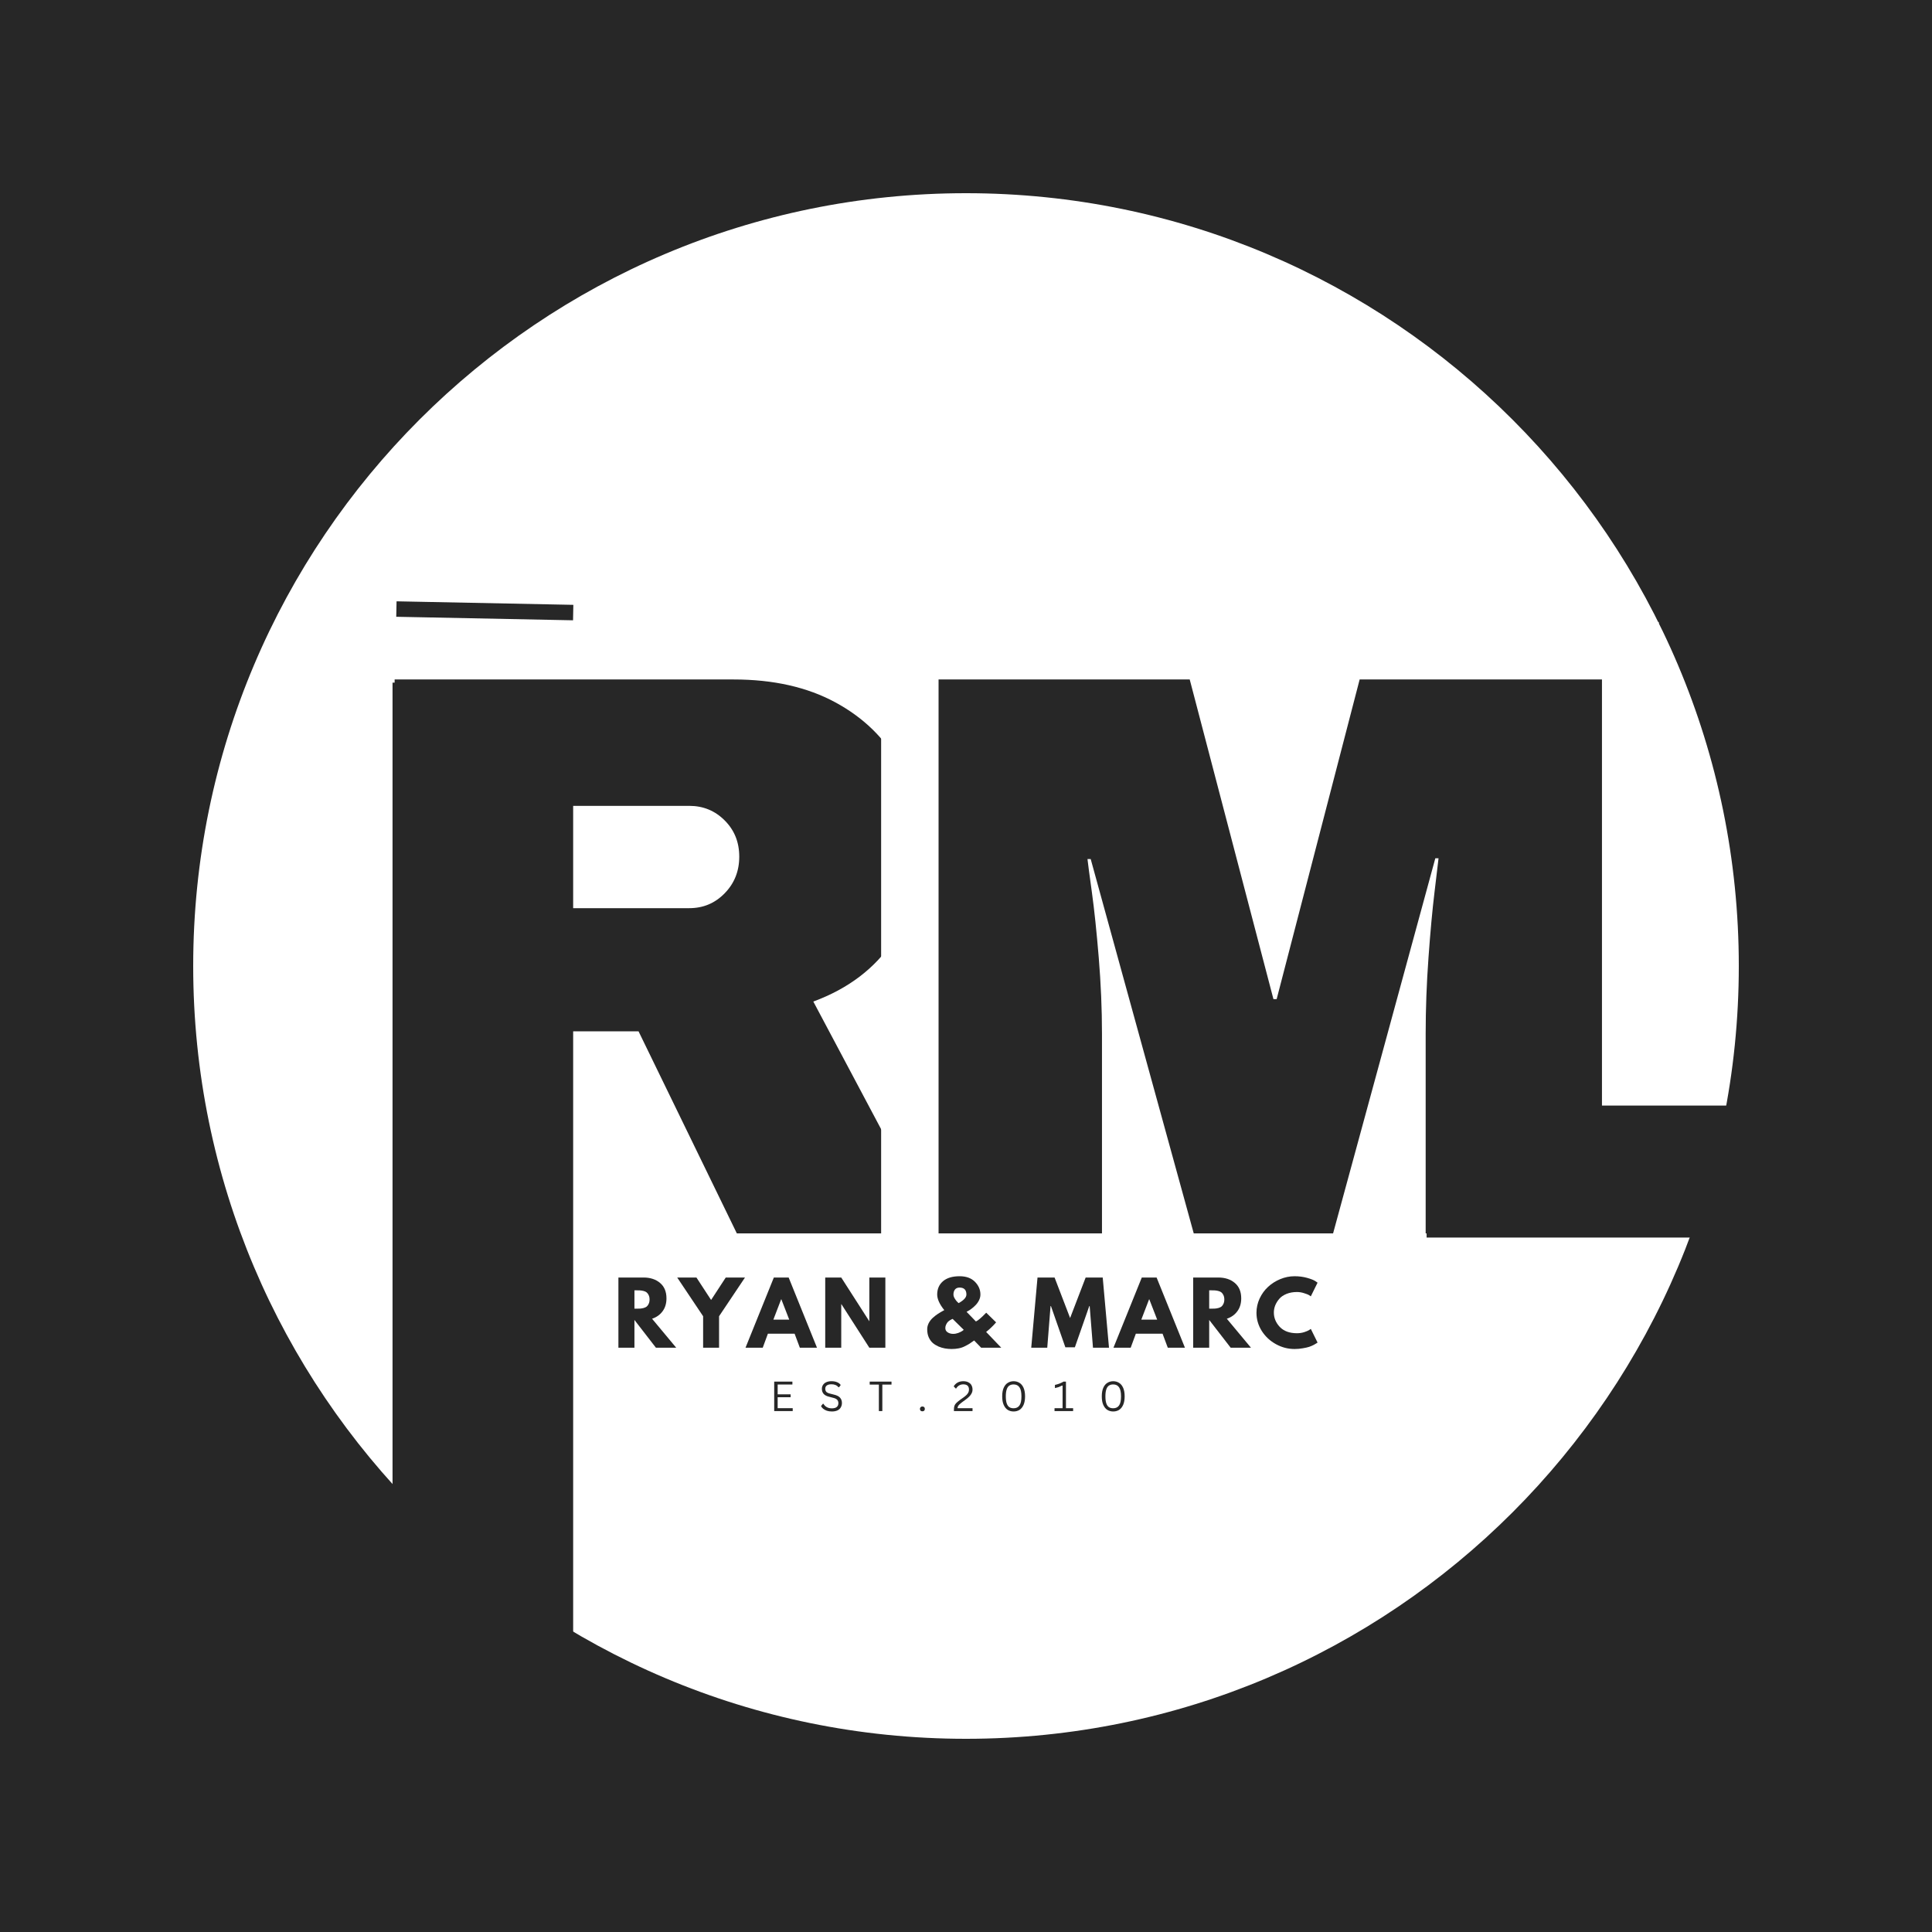 <svg xmlns="http://www.w3.org/2000/svg" xmlns:xlink="http://www.w3.org/1999/xlink" width="500" zoomAndPan="magnify" viewBox="0 0 375 375" height="500" preserveAspectRatio="xMidYMid meet" version="1.0"><defs><g/><clipPath id="f0ae11b74b"><path d="M 37.5 37.5 L 337.5 37.5 L 337.5 337.5 L 37.5 337.5 Z M 37.5 37.5 " clip-rule="nonzero"/></clipPath><clipPath id="0cb607e42c"><path d="M 187.5 37.5 C 104.656 37.5 37.5 104.656 37.5 187.5 C 37.5 270.344 104.656 337.5 187.5 337.5 C 270.344 337.5 337.5 270.344 337.5 187.5 C 337.5 104.656 270.344 37.5 187.5 37.5 Z M 187.5 37.5 " clip-rule="nonzero"/></clipPath><clipPath id="4322612d6e"><path d="M 76.191 132.504 L 111.25 132.504 L 111.25 328.223 L 76.191 328.223 Z M 76.191 132.504 " clip-rule="nonzero"/></clipPath><clipPath id="744bcf23b2"><path d="M 276.906 214.59 L 346.223 214.59 L 346.223 240.211 L 276.906 240.211 Z M 276.906 214.59 " clip-rule="nonzero"/></clipPath></defs><rect x="-37.5" width="450" fill="#ffffff" y="-37.5" height="450" fill-opacity="1"/><rect x="-37.5" width="450" fill="#272727" y="-37.5" height="450" fill-opacity="1"/><g clip-path="url(#f0ae11b74b)"><g clip-path="url(#0cb607e42c)"><path fill="#ffffff" d="M 37.5 37.5 L 337.5 37.5 L 337.5 337.5 L 37.5 337.5 Z M 37.5 37.5 " fill-opacity="1" fill-rule="nonzero"/></g></g><g fill="#272727" fill-opacity="1"><g transform="translate(65.036, 239.4)"><g><path d="M 113.609 -74.531 C 113.609 -67.969 111.836 -62.031 108.297 -56.719 C 104.754 -51.406 99.598 -47.5 92.828 -45 L 116.734 0 L 77.984 0 L 58.906 -39.219 L 46.094 -39.219 L 46.094 0 L 11.562 0 L 11.562 -107.516 L 77.344 -107.516 C 85.062 -107.516 91.656 -106.031 97.125 -103.062 C 102.594 -100.094 106.707 -96.082 109.469 -91.031 C 112.227 -85.977 113.609 -80.477 113.609 -74.531 Z M 78.453 -73.125 C 78.453 -75.938 77.508 -78.281 75.625 -80.156 C 73.75 -82.039 71.457 -82.984 68.75 -82.984 L 46.094 -82.984 L 46.094 -63.125 L 68.75 -63.125 C 71.457 -63.125 73.75 -64.086 75.625 -66.016 C 77.508 -67.941 78.453 -70.312 78.453 -73.125 Z M 78.453 -73.125 "/></g></g></g><path stroke-linecap="butt" transform="matrix(0.494, 0, 0, 0.494, 132.932, 78.262)" fill="none" stroke-linejoin="miter" d="M 290.904 325.996 L 290.904 247.585 C 290.904 237.912 291.26 227.954 291.979 217.712 C 292.753 207.471 293.552 198.88 294.374 191.934 C 295.195 184.987 295.709 180.562 295.922 178.657 L 294.682 178.657 L 254.552 325.996 L 199.825 325.996 L 159.386 178.965 L 158.146 178.965 C 158.351 180.87 158.92 185.248 159.845 192.092 C 160.769 198.936 161.647 207.471 162.468 217.712 C 163.346 227.954 163.78 237.912 163.78 247.585 L 163.78 325.996 L 99.641 325.996 L 99.641 108.496 L 198.284 108.496 L 231.159 234 L 232.4 234 L 264.967 108.496 L 360.132 108.496 L 360.132 325.996 Z M 290.904 325.996 " stroke="#ffffff" stroke-width="45.05" stroke-opacity="1" stroke-miterlimit="4"/><g fill="#272727" fill-opacity="1"><g transform="translate(172.799, 239.4)"><g><path d="M 103.922 0 L 103.922 -38.75 C 103.922 -43.539 104.102 -48.461 104.469 -53.516 C 104.832 -58.566 105.223 -62.812 105.641 -66.25 C 106.055 -69.688 106.316 -71.875 106.422 -72.812 L 105.797 -72.812 L 85.953 0 L 58.906 0 L 38.906 -72.656 L 38.281 -72.656 C 38.383 -71.719 38.672 -69.555 39.141 -66.172 C 39.609 -62.785 40.051 -58.566 40.469 -53.516 C 40.883 -48.461 41.094 -43.539 41.094 -38.75 L 41.094 0 L 9.375 0 L 9.375 -107.516 L 58.125 -107.516 L 74.375 -45.469 L 75 -45.469 L 91.109 -107.516 L 138.141 -107.516 L 138.141 0 Z M 103.922 0 "/></g></g></g><g clip-path="url(#4322612d6e)"><path fill="#272727" d="M 76.191 132.504 L 111.25 132.504 L 111.25 328.199 L 76.191 328.199 Z M 76.191 132.504 " fill-opacity="1" fill-rule="nonzero"/></g><g clip-path="url(#744bcf23b2)"><path fill="#272727" d="M 276.906 214.59 L 346.266 214.59 L 346.266 240.211 L 276.906 240.211 Z M 276.906 214.59 " fill-opacity="1" fill-rule="nonzero"/></g><path stroke-linecap="butt" transform="matrix(0.75, 0.015, -0.015, 0.75, 76.972, 116.715)" fill="none" stroke-linejoin="miter" d="M -0.001 2 L 45.752 1.998 " stroke="#272727" stroke-width="4" stroke-opacity="1" stroke-miterlimit="4"/><g fill="#272727" fill-opacity="1"><g transform="translate(119.049, 261.591)"><g><path d="M 0.984 -13.625 L 5.859 -13.625 C 7.172 -13.625 8.238 -13.273 9.062 -12.578 C 9.895 -11.879 10.312 -10.879 10.312 -9.578 C 10.312 -8.578 10.055 -7.738 9.547 -7.062 C 9.047 -6.383 8.367 -5.906 7.516 -5.625 L 12.203 0 L 8.266 0 L 4.094 -5.391 L 4.094 0 L 0.984 0 Z M 4.094 -7.578 L 4.453 -7.578 C 4.742 -7.578 4.988 -7.582 5.188 -7.594 C 5.383 -7.602 5.609 -7.641 5.859 -7.703 C 6.117 -7.773 6.32 -7.867 6.469 -7.984 C 6.625 -8.109 6.754 -8.285 6.859 -8.516 C 6.973 -8.754 7.031 -9.035 7.031 -9.359 C 7.031 -9.691 6.973 -9.973 6.859 -10.203 C 6.754 -10.43 6.625 -10.609 6.469 -10.734 C 6.32 -10.859 6.117 -10.953 5.859 -11.016 C 5.609 -11.078 5.383 -11.113 5.188 -11.125 C 4.988 -11.133 4.742 -11.141 4.453 -11.141 L 4.094 -11.141 Z M 4.094 -7.578 "/></g></g></g><g fill="#272727" fill-opacity="1"><g transform="translate(131.945, 261.591)"><g><path d="M -0.5 -13.625 L 3.234 -13.625 L 6.078 -9.266 L 8.922 -13.625 L 12.656 -13.625 L 7.625 -6.109 L 7.625 0 L 4.531 0 L 4.531 -6.109 Z M -0.5 -13.625 "/></g></g></g><g fill="#272727" fill-opacity="1"><g transform="translate(145.172, 261.591)"><g><path d="M 7.906 -13.625 L 13.406 0 L 10.078 0 L 9.062 -2.719 L 3.875 -2.719 L 2.875 0 L -0.469 0 L 5.031 -13.625 Z M 8.016 -5.453 L 6.484 -9.406 L 6.453 -9.406 L 4.938 -5.453 Z M 8.016 -5.453 "/></g></g></g><g fill="#272727" fill-opacity="1"><g transform="translate(159.191, 261.591)"><g><path d="M 4.094 -8.453 L 4.094 0 L 0.984 0 L 0.984 -13.625 L 4.094 -13.625 L 9.516 -5.172 L 9.547 -5.172 L 9.547 -13.625 L 12.656 -13.625 L 12.656 0 L 9.547 0 L 4.125 -8.453 Z M 4.094 -8.453 "/></g></g></g><g fill="#272727" fill-opacity="1"><g transform="translate(173.904, 261.591)"><g/></g></g><g fill="#272727" fill-opacity="1"><g transform="translate(179.486, 261.591)"><g><path d="M 0.484 -3.578 C 0.484 -3.984 0.578 -4.375 0.766 -4.75 C 0.953 -5.125 1.211 -5.469 1.547 -5.781 C 1.891 -6.094 2.238 -6.363 2.594 -6.594 C 2.945 -6.82 3.348 -7.055 3.797 -7.297 C 2.879 -8.441 2.422 -9.453 2.422 -10.328 C 2.422 -11.398 2.797 -12.258 3.547 -12.906 C 4.305 -13.551 5.379 -13.875 6.766 -13.875 C 8.047 -13.875 9.039 -13.516 9.75 -12.797 C 10.457 -12.078 10.812 -11.254 10.812 -10.328 C 10.812 -9.941 10.719 -9.562 10.531 -9.188 C 10.344 -8.82 10.117 -8.508 9.859 -8.25 C 9.609 -7.988 9.348 -7.758 9.078 -7.562 C 8.816 -7.363 8.594 -7.219 8.406 -7.125 L 8.125 -6.969 L 9.938 -5.094 C 10.332 -5.258 11 -5.828 11.938 -6.797 L 13.859 -4.922 C 13.242 -4.211 12.598 -3.594 11.922 -3.062 L 14.859 0 L 10.953 0 L 9.594 -1.406 C 9.176 -1.102 8.867 -0.891 8.672 -0.766 C 8.473 -0.641 8.176 -0.477 7.781 -0.281 C 7.395 -0.082 6.992 0.051 6.578 0.125 C 6.172 0.207 5.719 0.25 5.219 0.25 C 4.789 0.25 4.363 0.211 3.938 0.141 C 3.52 0.066 3.098 -0.055 2.672 -0.234 C 2.254 -0.422 1.883 -0.648 1.562 -0.922 C 1.25 -1.203 0.988 -1.566 0.781 -2.016 C 0.582 -2.473 0.484 -2.992 0.484 -3.578 Z M 6.766 -11.672 C 6.367 -11.672 6.07 -11.547 5.875 -11.297 C 5.676 -11.047 5.578 -10.723 5.578 -10.328 C 5.578 -10.086 5.66 -9.828 5.828 -9.547 C 5.992 -9.273 6.16 -9.055 6.328 -8.891 L 6.578 -8.656 C 7.586 -9.207 8.094 -9.766 8.094 -10.328 C 8.094 -11.223 7.648 -11.672 6.766 -11.672 Z M 7.578 -3.469 L 5.422 -5.594 C 5.391 -5.582 5.336 -5.562 5.266 -5.531 C 5.203 -5.508 5.086 -5.445 4.922 -5.344 C 4.754 -5.238 4.609 -5.125 4.484 -5 C 4.367 -4.875 4.258 -4.703 4.156 -4.484 C 4.051 -4.273 4 -4.055 4 -3.828 C 4 -3.461 4.148 -3.18 4.453 -2.984 C 4.766 -2.785 5.125 -2.688 5.531 -2.688 C 5.863 -2.688 6.195 -2.75 6.531 -2.875 C 6.875 -3.008 7.133 -3.141 7.312 -3.266 Z M 7.578 -3.469 "/></g></g></g><g fill="#272727" fill-opacity="1"><g transform="translate(194.314, 261.591)"><g/></g></g><g fill="#272727" fill-opacity="1"><g transform="translate(199.896, 261.591)"><g><path d="M 12.25 0 L 11.609 -8.078 L 11.531 -8.078 L 8.734 -0.078 L 6.891 -0.078 L 4.094 -8.078 L 4.016 -8.078 L 3.375 0 L 0.266 0 L 1.484 -13.625 L 4.797 -13.625 L 7.812 -5.766 L 10.828 -13.625 L 14.141 -13.625 L 15.359 0 Z M 12.25 0 "/></g></g></g><g fill="#272727" fill-opacity="1"><g transform="translate(216.59, 261.591)"><g><path d="M 7.906 -13.625 L 13.406 0 L 10.078 0 L 9.062 -2.719 L 3.875 -2.719 L 2.875 0 L -0.469 0 L 5.031 -13.625 Z M 8.016 -5.453 L 6.484 -9.406 L 6.453 -9.406 L 4.938 -5.453 Z M 8.016 -5.453 "/></g></g></g><g fill="#272727" fill-opacity="1"><g transform="translate(230.609, 261.591)"><g><path d="M 0.984 -13.625 L 5.859 -13.625 C 7.172 -13.625 8.238 -13.273 9.062 -12.578 C 9.895 -11.879 10.312 -10.879 10.312 -9.578 C 10.312 -8.578 10.055 -7.738 9.547 -7.062 C 9.047 -6.383 8.367 -5.906 7.516 -5.625 L 12.203 0 L 8.266 0 L 4.094 -5.391 L 4.094 0 L 0.984 0 Z M 4.094 -7.578 L 4.453 -7.578 C 4.742 -7.578 4.988 -7.582 5.188 -7.594 C 5.383 -7.602 5.609 -7.641 5.859 -7.703 C 6.117 -7.773 6.32 -7.867 6.469 -7.984 C 6.625 -8.109 6.754 -8.285 6.859 -8.516 C 6.973 -8.754 7.031 -9.035 7.031 -9.359 C 7.031 -9.691 6.973 -9.973 6.859 -10.203 C 6.754 -10.43 6.625 -10.609 6.469 -10.734 C 6.32 -10.859 6.117 -10.953 5.859 -11.016 C 5.609 -11.078 5.383 -11.113 5.188 -11.125 C 4.988 -11.133 4.742 -11.141 4.453 -11.141 L 4.094 -11.141 Z M 4.094 -7.578 "/></g></g></g><g fill="#272727" fill-opacity="1"><g transform="translate(243.505, 261.591)"><g><path d="M 8.234 -2.812 C 8.711 -2.812 9.176 -2.879 9.625 -3.016 C 10.07 -3.16 10.398 -3.301 10.609 -3.438 L 10.922 -3.656 L 12.234 -1 C 12.191 -0.969 12.129 -0.926 12.047 -0.875 C 11.973 -0.82 11.797 -0.719 11.516 -0.562 C 11.234 -0.414 10.93 -0.285 10.609 -0.172 C 10.297 -0.066 9.879 0.023 9.359 0.109 C 8.848 0.203 8.316 0.25 7.766 0.25 C 6.492 0.25 5.289 -0.062 4.156 -0.688 C 3.02 -1.312 2.102 -2.164 1.406 -3.25 C 0.719 -4.344 0.375 -5.52 0.375 -6.781 C 0.375 -7.738 0.578 -8.66 0.984 -9.547 C 1.398 -10.43 1.945 -11.188 2.625 -11.812 C 3.301 -12.438 4.086 -12.938 4.984 -13.312 C 5.891 -13.688 6.816 -13.875 7.766 -13.875 C 8.641 -13.875 9.445 -13.77 10.188 -13.562 C 10.938 -13.352 11.469 -13.145 11.781 -12.938 L 12.234 -12.625 L 10.922 -9.969 C 10.836 -10.039 10.719 -10.125 10.562 -10.219 C 10.414 -10.312 10.109 -10.43 9.641 -10.578 C 9.18 -10.734 8.711 -10.812 8.234 -10.812 C 7.492 -10.812 6.82 -10.691 6.219 -10.453 C 5.625 -10.211 5.156 -9.895 4.812 -9.5 C 4.469 -9.102 4.203 -8.676 4.016 -8.219 C 3.836 -7.758 3.75 -7.297 3.75 -6.828 C 3.75 -5.785 4.133 -4.852 4.906 -4.031 C 5.688 -3.219 6.797 -2.812 8.234 -2.812 Z M 8.234 -2.812 "/></g></g></g><g fill="#272727" fill-opacity="1"><g transform="translate(149.413, 273.889)"><g><path d="M 1.531 -2.688 L 1.531 -0.562 L 4.453 -0.562 L 4.453 0 L 0.859 0 L 0.859 -5.719 L 4.391 -5.719 L 4.391 -5.156 L 1.531 -5.156 L 1.531 -3.25 L 4.047 -3.25 L 4.047 -2.688 Z M 1.531 -2.688 "/></g></g></g><g fill="#272727" fill-opacity="1"><g transform="translate(158.965, 273.889)"><g><path d="M 2.5 0.078 C 2.133 0.078 1.812 0.031 1.531 -0.062 C 1.25 -0.164 1.008 -0.297 0.812 -0.453 C 0.625 -0.609 0.484 -0.781 0.391 -0.969 L 0.766 -1.422 L 0.859 -1.422 C 1.211 -0.828 1.758 -0.531 2.5 -0.531 C 2.926 -0.531 3.242 -0.617 3.453 -0.797 C 3.66 -0.973 3.766 -1.223 3.766 -1.547 C 3.766 -1.734 3.727 -1.891 3.656 -2.016 C 3.594 -2.148 3.484 -2.266 3.328 -2.359 C 3.172 -2.453 2.953 -2.531 2.672 -2.594 L 2.016 -2.766 C 1.516 -2.879 1.145 -3.066 0.906 -3.328 C 0.676 -3.586 0.562 -3.922 0.562 -4.328 C 0.562 -4.609 0.633 -4.859 0.781 -5.078 C 0.926 -5.305 1.141 -5.484 1.422 -5.609 C 1.703 -5.734 2.035 -5.797 2.422 -5.797 C 2.848 -5.797 3.207 -5.734 3.5 -5.609 C 3.801 -5.492 4.039 -5.312 4.219 -5.062 L 3.891 -4.625 L 3.797 -4.625 C 3.629 -4.82 3.43 -4.969 3.203 -5.062 C 2.984 -5.156 2.723 -5.203 2.422 -5.203 C 2.023 -5.203 1.723 -5.125 1.516 -4.969 C 1.316 -4.82 1.219 -4.613 1.219 -4.344 C 1.219 -4.082 1.289 -3.875 1.438 -3.719 C 1.594 -3.57 1.848 -3.457 2.203 -3.375 L 2.875 -3.203 C 3.438 -3.078 3.836 -2.879 4.078 -2.609 C 4.328 -2.336 4.453 -1.992 4.453 -1.578 C 4.453 -1.254 4.379 -0.969 4.234 -0.719 C 4.098 -0.469 3.879 -0.27 3.578 -0.125 C 3.285 0.008 2.926 0.078 2.5 0.078 Z M 2.5 0.078 "/></g></g></g><g fill="#272727" fill-opacity="1"><g transform="translate(168.588, 273.889)"><g><path d="M 4.453 -5.719 L 4.453 -5.141 L 2.672 -5.141 L 2.672 0 L 2 0 L 2 -5.141 L 0.219 -5.141 L 0.219 -5.719 Z M 4.453 -5.719 "/></g></g></g><g fill="#272727" fill-opacity="1"><g transform="translate(177.98, 273.889)"><g><path d="M 1.047 0.047 C 0.898 0.047 0.785 0.004 0.703 -0.078 C 0.617 -0.172 0.578 -0.285 0.578 -0.422 C 0.578 -0.555 0.617 -0.664 0.703 -0.75 C 0.785 -0.844 0.898 -0.891 1.047 -0.891 C 1.203 -0.891 1.32 -0.848 1.406 -0.766 C 1.488 -0.68 1.531 -0.566 1.531 -0.422 C 1.531 -0.285 1.488 -0.172 1.406 -0.078 C 1.32 0.004 1.203 0.047 1.047 0.047 Z M 1.047 0.047 "/></g></g></g><g fill="#272727" fill-opacity="1"><g transform="translate(184.813, 273.889)"><g><path d="M 0.344 -0.266 C 0.344 -0.578 0.375 -0.828 0.438 -1.016 C 0.508 -1.211 0.629 -1.395 0.797 -1.562 C 0.961 -1.727 1.227 -1.945 1.594 -2.219 L 2.234 -2.672 C 2.461 -2.836 2.648 -2.992 2.797 -3.141 C 2.941 -3.285 3.055 -3.441 3.141 -3.609 C 3.223 -3.773 3.266 -3.961 3.266 -4.172 C 3.266 -4.504 3.176 -4.754 3 -4.922 C 2.82 -5.098 2.539 -5.188 2.156 -5.188 C 1.852 -5.188 1.582 -5.113 1.344 -4.969 C 1.113 -4.832 0.926 -4.641 0.781 -4.391 L 0.703 -4.375 L 0.297 -4.797 C 0.484 -5.109 0.734 -5.352 1.047 -5.531 C 1.367 -5.707 1.738 -5.797 2.156 -5.797 C 2.562 -5.797 2.895 -5.723 3.156 -5.578 C 3.426 -5.441 3.625 -5.254 3.75 -5.016 C 3.883 -4.773 3.953 -4.492 3.953 -4.172 C 3.953 -3.91 3.895 -3.672 3.781 -3.453 C 3.676 -3.234 3.523 -3.023 3.328 -2.828 C 3.141 -2.629 2.898 -2.426 2.609 -2.219 L 1.969 -1.75 C 1.727 -1.57 1.547 -1.422 1.422 -1.297 C 1.297 -1.18 1.203 -1.062 1.141 -0.938 C 1.078 -0.82 1.047 -0.695 1.047 -0.562 L 3.953 -0.562 L 3.953 0 L 0.344 0 Z M 0.344 -0.266 "/></g></g></g><g fill="#272727" fill-opacity="1"><g transform="translate(193.932, 273.889)"><g><path d="M 2.812 0.078 C 2.395 0.078 2.02 -0.02 1.688 -0.219 C 1.352 -0.426 1.086 -0.75 0.891 -1.188 C 0.691 -1.625 0.594 -2.18 0.594 -2.859 C 0.594 -3.535 0.691 -4.094 0.891 -4.531 C 1.086 -4.969 1.352 -5.285 1.688 -5.484 C 2.02 -5.691 2.395 -5.797 2.812 -5.797 C 3.227 -5.797 3.602 -5.691 3.938 -5.484 C 4.27 -5.285 4.535 -4.969 4.734 -4.531 C 4.93 -4.094 5.031 -3.535 5.031 -2.859 C 5.031 -2.18 4.93 -1.625 4.734 -1.188 C 4.535 -0.75 4.27 -0.426 3.938 -0.219 C 3.602 -0.02 3.227 0.078 2.812 0.078 Z M 2.812 -0.547 C 3.312 -0.547 3.688 -0.723 3.938 -1.078 C 4.195 -1.43 4.328 -2.023 4.328 -2.859 C 4.328 -3.68 4.195 -4.27 3.938 -4.625 C 3.688 -4.988 3.312 -5.172 2.812 -5.172 C 2.477 -5.172 2.195 -5.094 1.969 -4.938 C 1.75 -4.789 1.582 -4.547 1.469 -4.203 C 1.352 -3.867 1.297 -3.422 1.297 -2.859 C 1.297 -2.297 1.352 -1.844 1.469 -1.5 C 1.582 -1.164 1.75 -0.922 1.969 -0.766 C 2.195 -0.617 2.477 -0.547 2.812 -0.547 Z M 2.812 -0.547 "/></g></g></g><g fill="#272727" fill-opacity="1"><g transform="translate(204.277, 273.889)"><g><path d="M 0.406 0 L 0.406 -0.562 L 1.969 -0.562 L 1.969 -4.922 L 1.875 -4.953 C 1.625 -4.828 1.398 -4.727 1.203 -4.656 C 1.016 -4.594 0.773 -4.531 0.484 -4.469 L 0.484 -5.078 C 0.773 -5.141 1.062 -5.223 1.344 -5.328 C 1.633 -5.441 1.898 -5.57 2.141 -5.719 L 2.625 -5.719 L 2.625 -0.562 L 4.016 -0.562 L 4.016 0 Z M 0.406 0 "/></g></g></g><g fill="#272727" fill-opacity="1"><g transform="translate(213.263, 273.889)"><g><path d="M 2.812 0.078 C 2.395 0.078 2.02 -0.02 1.688 -0.219 C 1.352 -0.426 1.086 -0.75 0.891 -1.188 C 0.691 -1.625 0.594 -2.18 0.594 -2.859 C 0.594 -3.535 0.691 -4.094 0.891 -4.531 C 1.086 -4.969 1.352 -5.285 1.688 -5.484 C 2.02 -5.691 2.395 -5.797 2.812 -5.797 C 3.227 -5.797 3.602 -5.691 3.938 -5.484 C 4.27 -5.285 4.535 -4.969 4.734 -4.531 C 4.93 -4.094 5.031 -3.535 5.031 -2.859 C 5.031 -2.18 4.93 -1.625 4.734 -1.188 C 4.535 -0.75 4.27 -0.426 3.938 -0.219 C 3.602 -0.02 3.227 0.078 2.812 0.078 Z M 2.812 -0.547 C 3.312 -0.547 3.688 -0.723 3.938 -1.078 C 4.195 -1.43 4.328 -2.023 4.328 -2.859 C 4.328 -3.68 4.195 -4.27 3.938 -4.625 C 3.688 -4.988 3.312 -5.172 2.812 -5.172 C 2.477 -5.172 2.195 -5.094 1.969 -4.938 C 1.75 -4.789 1.582 -4.547 1.469 -4.203 C 1.352 -3.867 1.297 -3.422 1.297 -2.859 C 1.297 -2.297 1.352 -1.844 1.469 -1.5 C 1.582 -1.164 1.75 -0.922 1.969 -0.766 C 2.195 -0.617 2.477 -0.547 2.812 -0.547 Z M 2.812 -0.547 "/></g></g></g><g fill="#272727" fill-opacity="1"><g transform="translate(223.611, 273.889)"><g/></g></g></svg>